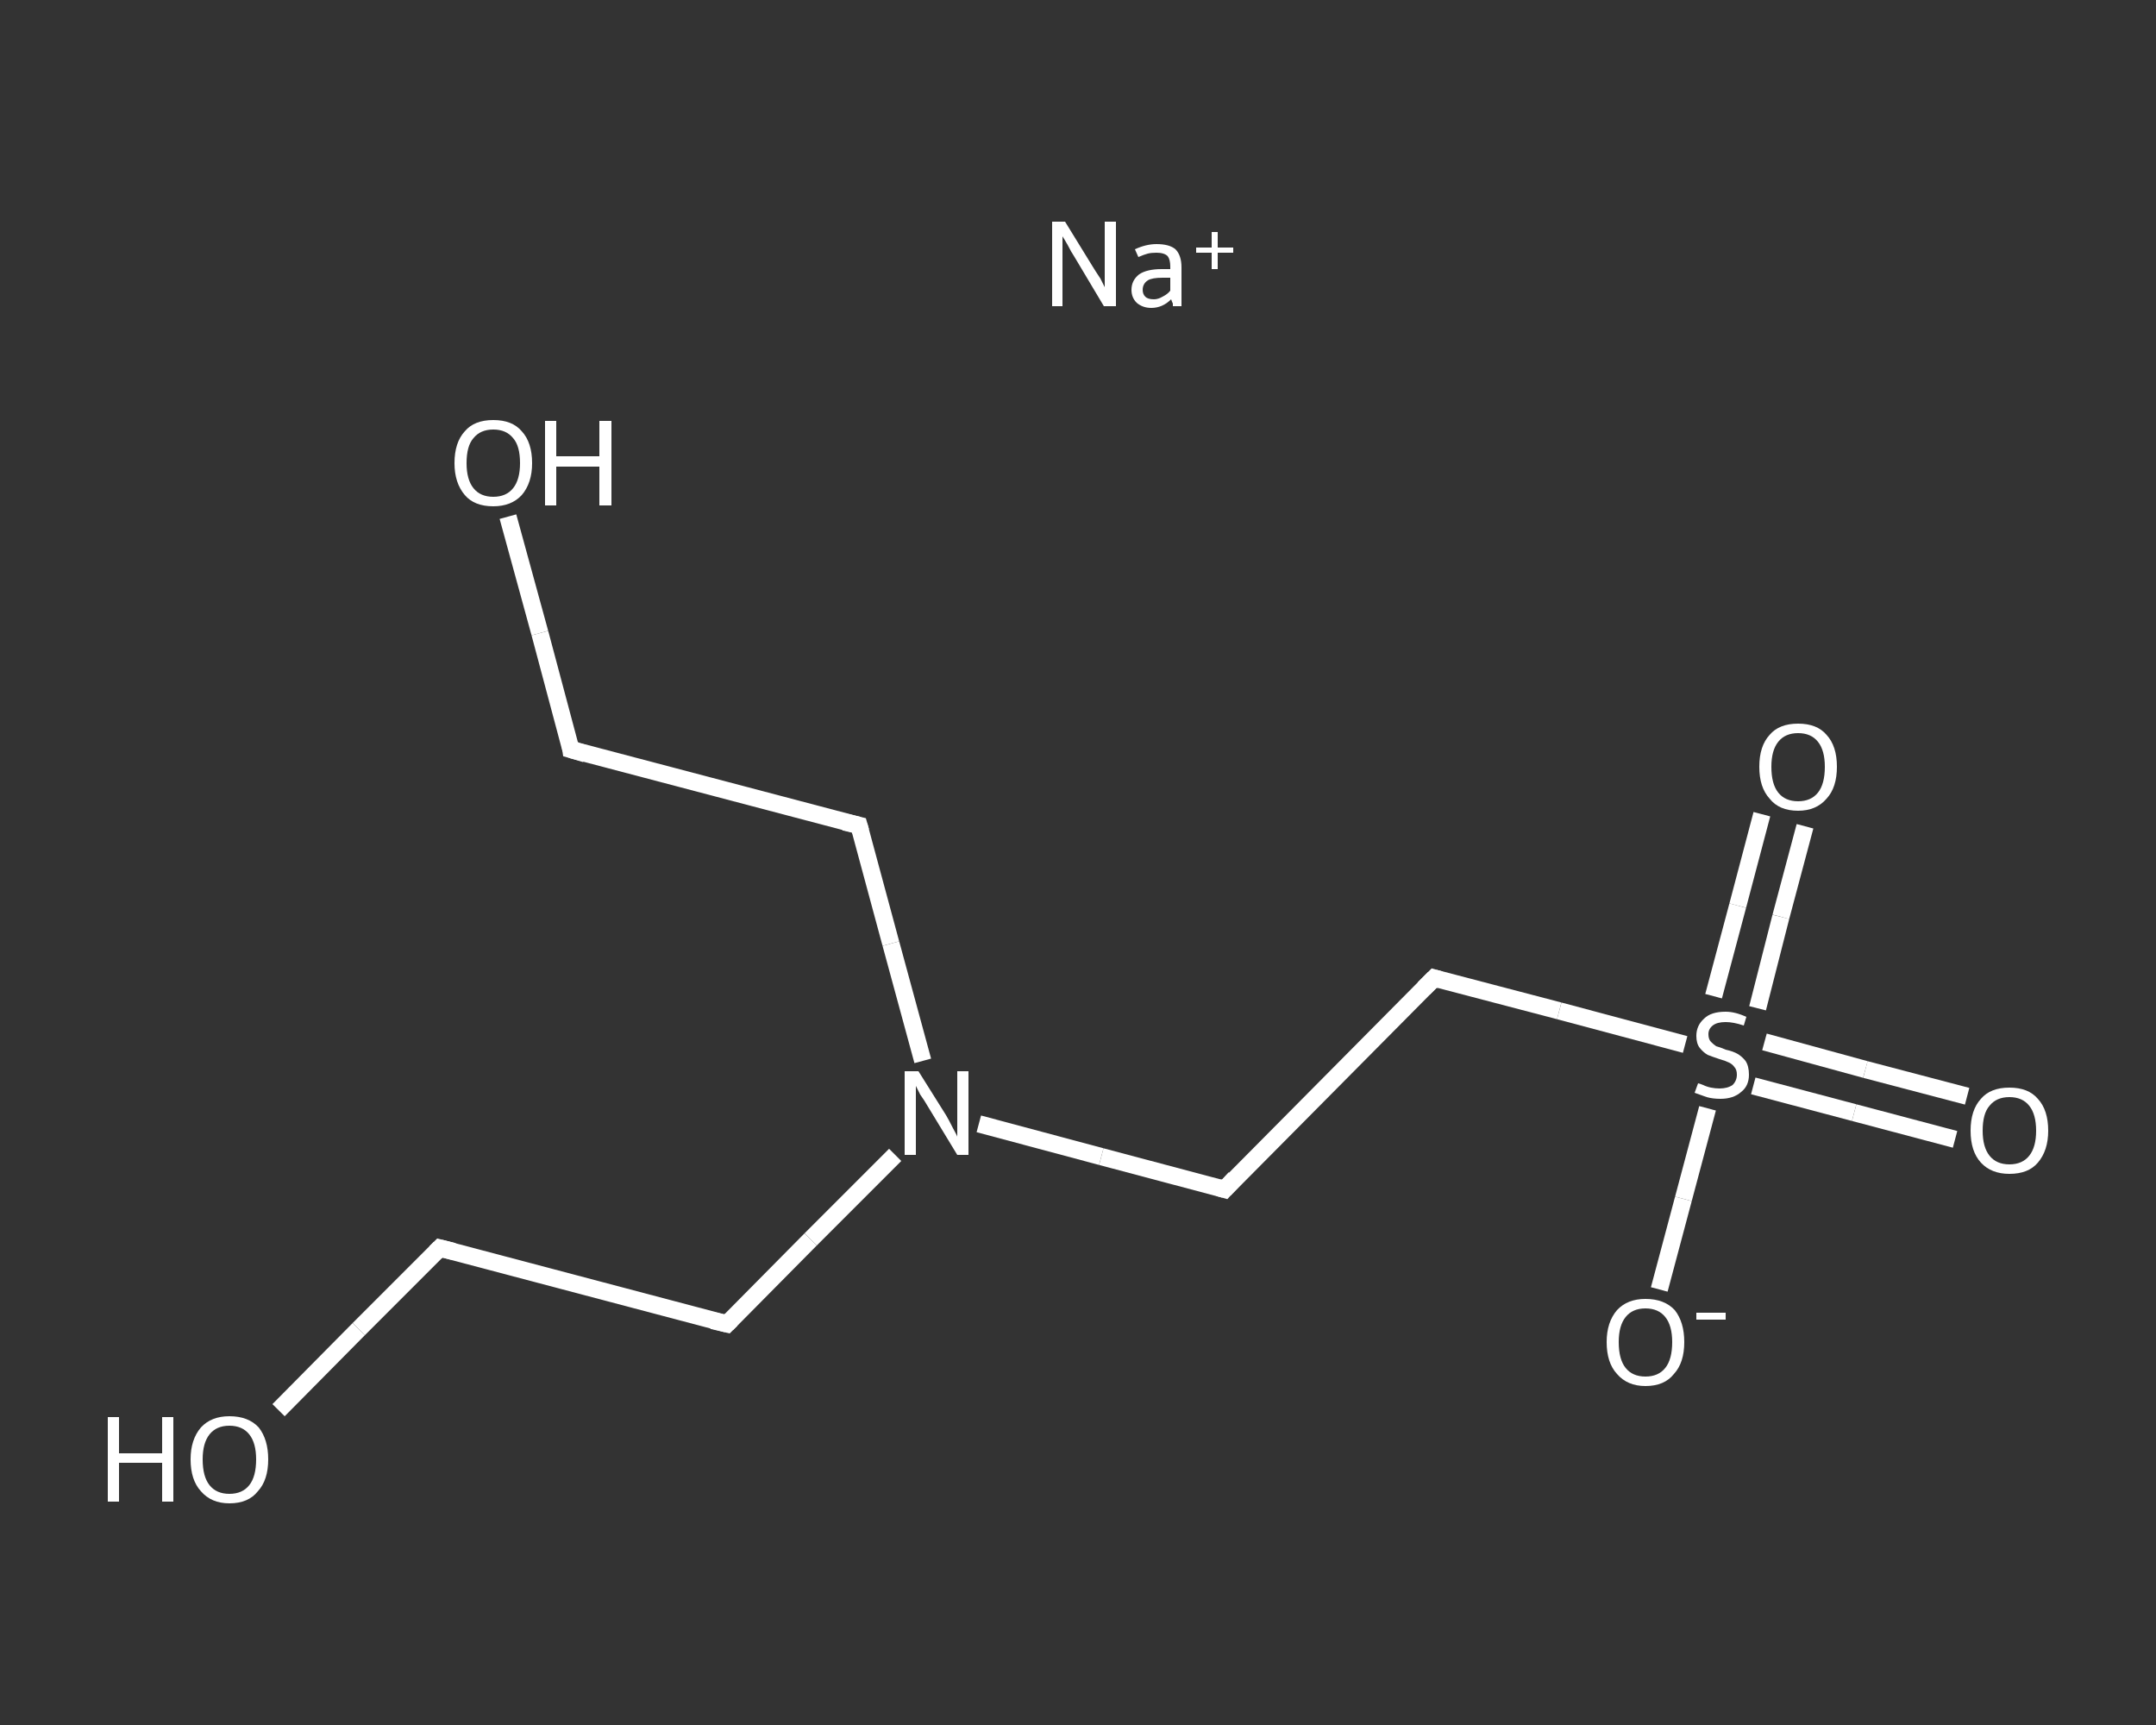 <?xml version='1.0' encoding='iso-8859-1'?>
<svg version='1.1' baseProfile='full'
              xmlns='http://www.w3.org/2000/svg'
                      xmlns:rdkit='http://www.rdkit.org/xml'
                      xmlns:xlink='http://www.w3.org/1999/xlink'
                  xml:space='preserve'
width='250px' height='200px' viewBox='0 0 250 200'>
<rect x="0" y="0" width="250" height="200" fill="#333333" stroke="none"/>
<!-- END OF HEADER -->
<rect style='opacity:1.0;fill:transparent;stroke:none' width='250.0' height='200.0' x='0.0' y='0.0'> </rect>
<path class='bond-0 atom-0 atom-1' d='M 226.7,132.1 L 215.0,129.0' style='fill:none;fill-rule:evenodd;stroke:#FFFFFF;stroke-width:2.0px;stroke-linecap:butt;stroke-linejoin:miter;stroke-opacity:1' />
<path class='bond-0 atom-0 atom-1' d='M 215.0,129.0 L 203.3,125.9' style='fill:none;fill-rule:evenodd;stroke:#FFFFFF;stroke-width:2.0px;stroke-linecap:butt;stroke-linejoin:miter;stroke-opacity:1' />
<path class='bond-0 atom-0 atom-1' d='M 228.1,127.1 L 216.3,124.0' style='fill:none;fill-rule:evenodd;stroke:#FFFFFF;stroke-width:2.0px;stroke-linecap:butt;stroke-linejoin:miter;stroke-opacity:1' />
<path class='bond-0 atom-0 atom-1' d='M 216.3,124.0 L 204.6,120.8' style='fill:none;fill-rule:evenodd;stroke:#FFFFFF;stroke-width:2.0px;stroke-linecap:butt;stroke-linejoin:miter;stroke-opacity:1' />
<path class='bond-1 atom-1 atom-2' d='M 203.8,116.9 L 206.5,106.3' style='fill:none;fill-rule:evenodd;stroke:#FFFFFF;stroke-width:2.0px;stroke-linecap:butt;stroke-linejoin:miter;stroke-opacity:1' />
<path class='bond-1 atom-1 atom-2' d='M 206.5,106.3 L 209.3,95.8' style='fill:none;fill-rule:evenodd;stroke:#FFFFFF;stroke-width:2.0px;stroke-linecap:butt;stroke-linejoin:miter;stroke-opacity:1' />
<path class='bond-1 atom-1 atom-2' d='M 198.7,115.5 L 201.5,105.0' style='fill:none;fill-rule:evenodd;stroke:#FFFFFF;stroke-width:2.0px;stroke-linecap:butt;stroke-linejoin:miter;stroke-opacity:1' />
<path class='bond-1 atom-1 atom-2' d='M 201.5,105.0 L 204.3,94.4' style='fill:none;fill-rule:evenodd;stroke:#FFFFFF;stroke-width:2.0px;stroke-linecap:butt;stroke-linejoin:miter;stroke-opacity:1' />
<path class='bond-2 atom-1 atom-3' d='M 198.0,128.5 L 195.2,139.0' style='fill:none;fill-rule:evenodd;stroke:#FFFFFF;stroke-width:2.0px;stroke-linecap:butt;stroke-linejoin:miter;stroke-opacity:1' />
<path class='bond-2 atom-1 atom-3' d='M 195.2,139.0 L 192.4,149.5' style='fill:none;fill-rule:evenodd;stroke:#FFFFFF;stroke-width:2.0px;stroke-linecap:butt;stroke-linejoin:miter;stroke-opacity:1' />
<path class='bond-3 atom-1 atom-4' d='M 195.4,121.1 L 180.8,117.2' style='fill:none;fill-rule:evenodd;stroke:#FFFFFF;stroke-width:2.0px;stroke-linecap:butt;stroke-linejoin:miter;stroke-opacity:1' />
<path class='bond-3 atom-1 atom-4' d='M 180.8,117.2 L 166.3,113.4' style='fill:none;fill-rule:evenodd;stroke:#FFFFFF;stroke-width:2.0px;stroke-linecap:butt;stroke-linejoin:miter;stroke-opacity:1' />
<path class='bond-4 atom-4 atom-5' d='M 166.3,113.4 L 142.0,137.9' style='fill:none;fill-rule:evenodd;stroke:#FFFFFF;stroke-width:2.0px;stroke-linecap:butt;stroke-linejoin:miter;stroke-opacity:1' />
<path class='bond-5 atom-5 atom-6' d='M 142.0,137.9 L 127.7,134.1' style='fill:none;fill-rule:evenodd;stroke:#FFFFFF;stroke-width:2.0px;stroke-linecap:butt;stroke-linejoin:miter;stroke-opacity:1' />
<path class='bond-5 atom-5 atom-6' d='M 127.7,134.1 L 113.5,130.3' style='fill:none;fill-rule:evenodd;stroke:#FFFFFF;stroke-width:2.0px;stroke-linecap:butt;stroke-linejoin:miter;stroke-opacity:1' />
<path class='bond-6 atom-6 atom-7' d='M 103.8,133.9 L 94.0,143.7' style='fill:none;fill-rule:evenodd;stroke:#FFFFFF;stroke-width:2.0px;stroke-linecap:butt;stroke-linejoin:miter;stroke-opacity:1' />
<path class='bond-6 atom-6 atom-7' d='M 94.0,143.7 L 84.3,153.5' style='fill:none;fill-rule:evenodd;stroke:#FFFFFF;stroke-width:2.0px;stroke-linecap:butt;stroke-linejoin:miter;stroke-opacity:1' />
<path class='bond-7 atom-7 atom-8' d='M 84.3,153.5 L 51.0,144.7' style='fill:none;fill-rule:evenodd;stroke:#FFFFFF;stroke-width:2.0px;stroke-linecap:butt;stroke-linejoin:miter;stroke-opacity:1' />
<path class='bond-8 atom-8 atom-9' d='M 51.0,144.7 L 41.6,154.1' style='fill:none;fill-rule:evenodd;stroke:#FFFFFF;stroke-width:2.0px;stroke-linecap:butt;stroke-linejoin:miter;stroke-opacity:1' />
<path class='bond-8 atom-8 atom-9' d='M 41.6,154.1 L 32.3,163.5' style='fill:none;fill-rule:evenodd;stroke:#FFFFFF;stroke-width:2.0px;stroke-linecap:butt;stroke-linejoin:miter;stroke-opacity:1' />
<path class='bond-9 atom-6 atom-10' d='M 107.0,123.0 L 103.3,109.4' style='fill:none;fill-rule:evenodd;stroke:#FFFFFF;stroke-width:2.0px;stroke-linecap:butt;stroke-linejoin:miter;stroke-opacity:1' />
<path class='bond-9 atom-6 atom-10' d='M 103.3,109.4 L 99.6,95.7' style='fill:none;fill-rule:evenodd;stroke:#FFFFFF;stroke-width:2.0px;stroke-linecap:butt;stroke-linejoin:miter;stroke-opacity:1' />
<path class='bond-10 atom-10 atom-11' d='M 99.6,95.7 L 66.2,86.9' style='fill:none;fill-rule:evenodd;stroke:#FFFFFF;stroke-width:2.0px;stroke-linecap:butt;stroke-linejoin:miter;stroke-opacity:1' />
<path class='bond-11 atom-11 atom-12' d='M 66.2,86.9 L 62.6,73.4' style='fill:none;fill-rule:evenodd;stroke:#FFFFFF;stroke-width:2.0px;stroke-linecap:butt;stroke-linejoin:miter;stroke-opacity:1' />
<path class='bond-11 atom-11 atom-12' d='M 62.6,73.4 L 58.9,59.9' style='fill:none;fill-rule:evenodd;stroke:#FFFFFF;stroke-width:2.0px;stroke-linecap:butt;stroke-linejoin:miter;stroke-opacity:1' />
<path d='M 167.0,113.6 L 166.3,113.4 L 165.1,114.6' style='fill:none;stroke:#FFFFFF;stroke-width:2.0px;stroke-linecap:butt;stroke-linejoin:miter;stroke-opacity:1;' />
<path d='M 143.2,136.6 L 142.0,137.9 L 141.3,137.7' style='fill:none;stroke:#FFFFFF;stroke-width:2.0px;stroke-linecap:butt;stroke-linejoin:miter;stroke-opacity:1;' />
<path d='M 84.8,153.0 L 84.3,153.5 L 82.6,153.1' style='fill:none;stroke:#FFFFFF;stroke-width:2.0px;stroke-linecap:butt;stroke-linejoin:miter;stroke-opacity:1;' />
<path d='M 52.6,145.1 L 51.0,144.7 L 50.5,145.2' style='fill:none;stroke:#FFFFFF;stroke-width:2.0px;stroke-linecap:butt;stroke-linejoin:miter;stroke-opacity:1;' />
<path d='M 99.8,96.4 L 99.6,95.7 L 97.9,95.3' style='fill:none;stroke:#FFFFFF;stroke-width:2.0px;stroke-linecap:butt;stroke-linejoin:miter;stroke-opacity:1;' />
<path d='M 67.9,87.4 L 66.2,86.9 L 66.1,86.2' style='fill:none;stroke:#FFFFFF;stroke-width:2.0px;stroke-linecap:butt;stroke-linejoin:miter;stroke-opacity:1;' />
<path class='atom-0' d='M 228.5 131.1
Q 228.5 128.7, 229.7 127.4
Q 230.8 126.1, 233.0 126.1
Q 235.2 126.1, 236.3 127.4
Q 237.5 128.7, 237.5 131.1
Q 237.5 133.4, 236.3 134.8
Q 235.2 136.1, 233.0 136.1
Q 230.9 136.1, 229.7 134.8
Q 228.5 133.5, 228.5 131.1
M 233.0 135.0
Q 234.5 135.0, 235.3 134.0
Q 236.1 133.0, 236.1 131.1
Q 236.1 129.2, 235.3 128.2
Q 234.5 127.2, 233.0 127.2
Q 231.5 127.2, 230.7 128.2
Q 229.9 129.1, 229.9 131.1
Q 229.9 133.0, 230.7 134.0
Q 231.5 135.0, 233.0 135.0
' fill='#FFFFFF'/>
<path class='atom-1' d='M 196.9 125.6
Q 197.0 125.6, 197.5 125.8
Q 197.9 126.0, 198.4 126.1
Q 198.9 126.2, 199.4 126.2
Q 200.3 126.2, 200.9 125.8
Q 201.4 125.3, 201.4 124.6
Q 201.4 124.0, 201.1 123.7
Q 200.9 123.4, 200.5 123.2
Q 200.1 123.0, 199.4 122.8
Q 198.5 122.5, 198.0 122.3
Q 197.5 122.0, 197.1 121.5
Q 196.7 121.0, 196.7 120.1
Q 196.7 118.9, 197.6 118.1
Q 198.4 117.3, 200.1 117.3
Q 201.2 117.3, 202.5 117.9
L 202.2 118.9
Q 201.0 118.5, 200.1 118.5
Q 199.1 118.5, 198.6 118.9
Q 198.1 119.3, 198.1 119.9
Q 198.1 120.5, 198.4 120.8
Q 198.7 121.1, 199.0 121.3
Q 199.4 121.4, 200.1 121.7
Q 201.0 121.9, 201.5 122.2
Q 202.0 122.5, 202.4 123.0
Q 202.8 123.6, 202.8 124.6
Q 202.8 125.9, 201.9 126.6
Q 201.0 127.4, 199.5 127.4
Q 198.6 127.4, 197.9 127.2
Q 197.3 127.0, 196.5 126.7
L 196.9 125.6
' fill='#FFFFFF'/>
<path class='atom-2' d='M 204.0 88.9
Q 204.0 86.5, 205.2 85.2
Q 206.3 83.9, 208.5 83.9
Q 210.7 83.9, 211.8 85.2
Q 213.0 86.5, 213.0 88.9
Q 213.0 91.3, 211.8 92.6
Q 210.6 94.0, 208.5 94.0
Q 206.3 94.0, 205.2 92.6
Q 204.0 91.3, 204.0 88.9
M 208.5 92.9
Q 210.0 92.9, 210.8 91.9
Q 211.6 90.9, 211.6 88.9
Q 211.6 87.0, 210.8 86.0
Q 210.0 85.0, 208.5 85.0
Q 207.0 85.0, 206.2 86.0
Q 205.4 87.0, 205.4 88.9
Q 205.4 90.9, 206.2 91.9
Q 207.0 92.9, 208.5 92.9
' fill='#FFFFFF'/>
<path class='atom-3' d='M 186.3 155.6
Q 186.3 153.3, 187.5 151.9
Q 188.7 150.6, 190.8 150.6
Q 193.0 150.6, 194.2 151.9
Q 195.3 153.3, 195.3 155.6
Q 195.3 158.0, 194.1 159.3
Q 193.0 160.7, 190.8 160.7
Q 188.7 160.7, 187.5 159.3
Q 186.3 158.0, 186.3 155.6
M 190.8 159.6
Q 192.3 159.6, 193.1 158.6
Q 193.9 157.6, 193.9 155.6
Q 193.9 153.7, 193.1 152.7
Q 192.3 151.7, 190.8 151.7
Q 189.3 151.7, 188.5 152.7
Q 187.7 153.7, 187.7 155.6
Q 187.7 157.6, 188.5 158.6
Q 189.3 159.6, 190.8 159.6
' fill='#FFFFFF'/>
<path class='atom-3' d='M 196.7 152.2
L 200.1 152.2
L 200.1 153.0
L 196.7 153.0
L 196.7 152.2
' fill='#FFFFFF'/>
<path class='atom-6' d='M 106.5 124.2
L 109.7 129.3
Q 110.0 129.8, 110.5 130.8
Q 111.0 131.7, 111.0 131.8
L 111.0 124.2
L 112.3 124.2
L 112.3 133.9
L 111.0 133.9
L 107.6 128.3
Q 107.2 127.6, 106.7 126.9
Q 106.3 126.1, 106.2 125.9
L 106.2 133.9
L 104.9 133.9
L 104.9 124.2
L 106.5 124.2
' fill='#FFFFFF'/>
<path class='atom-9' d='M 12.5 164.3
L 13.8 164.3
L 13.8 168.5
L 18.8 168.5
L 18.8 164.3
L 20.1 164.3
L 20.1 174.1
L 18.8 174.1
L 18.8 169.6
L 13.8 169.6
L 13.8 174.1
L 12.5 174.1
L 12.5 164.3
' fill='#FFFFFF'/>
<path class='atom-9' d='M 22.1 169.2
Q 22.1 166.9, 23.3 165.5
Q 24.5 164.2, 26.6 164.2
Q 28.8 164.2, 30.0 165.5
Q 31.1 166.9, 31.1 169.2
Q 31.1 171.6, 29.9 172.9
Q 28.8 174.3, 26.6 174.3
Q 24.5 174.3, 23.3 172.9
Q 22.1 171.6, 22.1 169.2
M 26.6 173.2
Q 28.1 173.2, 28.9 172.2
Q 29.7 171.2, 29.7 169.2
Q 29.7 167.3, 28.9 166.3
Q 28.1 165.3, 26.6 165.3
Q 25.1 165.3, 24.3 166.3
Q 23.5 167.3, 23.5 169.2
Q 23.5 171.2, 24.3 172.2
Q 25.1 173.2, 26.6 173.2
' fill='#FFFFFF'/>
<path class='atom-12' d='M 52.7 53.7
Q 52.7 51.3, 53.9 50.0
Q 55.0 48.7, 57.2 48.7
Q 59.4 48.7, 60.5 50.0
Q 61.7 51.3, 61.7 53.7
Q 61.7 56.0, 60.5 57.4
Q 59.3 58.7, 57.2 58.7
Q 55.0 58.7, 53.9 57.4
Q 52.7 56.0, 52.7 53.7
M 57.2 57.6
Q 58.7 57.6, 59.5 56.6
Q 60.3 55.6, 60.3 53.7
Q 60.3 51.7, 59.5 50.8
Q 58.7 49.8, 57.2 49.8
Q 55.7 49.8, 54.9 50.8
Q 54.1 51.7, 54.1 53.7
Q 54.1 55.6, 54.9 56.6
Q 55.7 57.6, 57.2 57.6
' fill='#FFFFFF'/>
<path class='atom-12' d='M 63.2 48.8
L 64.5 48.8
L 64.5 52.9
L 69.5 52.9
L 69.5 48.8
L 70.9 48.8
L 70.9 58.6
L 69.5 58.6
L 69.5 54.1
L 64.5 54.1
L 64.5 58.6
L 63.2 58.6
L 63.2 48.8
' fill='#FFFFFF'/>
<path class='atom-13' d='M 123.5 25.7
L 126.7 30.9
Q 127.0 31.4, 127.6 32.3
Q 128.1 33.3, 128.1 33.3
L 128.1 25.7
L 129.4 25.7
L 129.4 35.5
L 128.0 35.5
L 124.6 29.8
Q 124.2 29.2, 123.8 28.4
Q 123.4 27.7, 123.2 27.4
L 123.2 35.5
L 122.0 35.5
L 122.0 25.7
L 123.5 25.7
' fill='#FFFFFF'/>
<path class='atom-13' d='M 131.2 33.6
Q 131.2 32.5, 132.1 31.8
Q 133.0 31.2, 134.7 31.2
L 135.7 31.2
L 135.7 30.9
Q 135.7 30.1, 135.4 29.7
Q 135.0 29.3, 134.1 29.3
Q 133.5 29.3, 133.1 29.4
Q 132.7 29.5, 132.0 29.8
L 131.6 28.9
Q 132.9 28.3, 134.1 28.3
Q 135.6 28.3, 136.3 28.9
Q 137.0 29.6, 137.0 31.0
L 137.0 35.5
L 136.0 35.5
Q 136.0 35.5, 136.0 35.2
Q 135.9 35.0, 135.8 34.7
Q 134.8 35.7, 133.5 35.7
Q 132.5 35.7, 131.8 35.1
Q 131.2 34.5, 131.2 33.6
M 132.5 33.6
Q 132.5 34.1, 132.8 34.4
Q 133.1 34.7, 133.8 34.7
Q 134.3 34.7, 134.8 34.4
Q 135.4 34.1, 135.7 33.7
L 135.7 32.2
L 134.8 32.2
Q 133.6 32.2, 133.1 32.5
Q 132.5 32.9, 132.5 33.6
' fill='#FFFFFF'/>
<path class='atom-13' d='M 138.7 28.7
L 140.5 28.7
L 140.5 26.9
L 141.2 26.9
L 141.2 28.7
L 143.0 28.7
L 143.0 29.3
L 141.2 29.3
L 141.2 31.2
L 140.5 31.2
L 140.5 29.3
L 138.7 29.3
L 138.7 28.7
' fill='#FFFFFF'/>
</svg>
